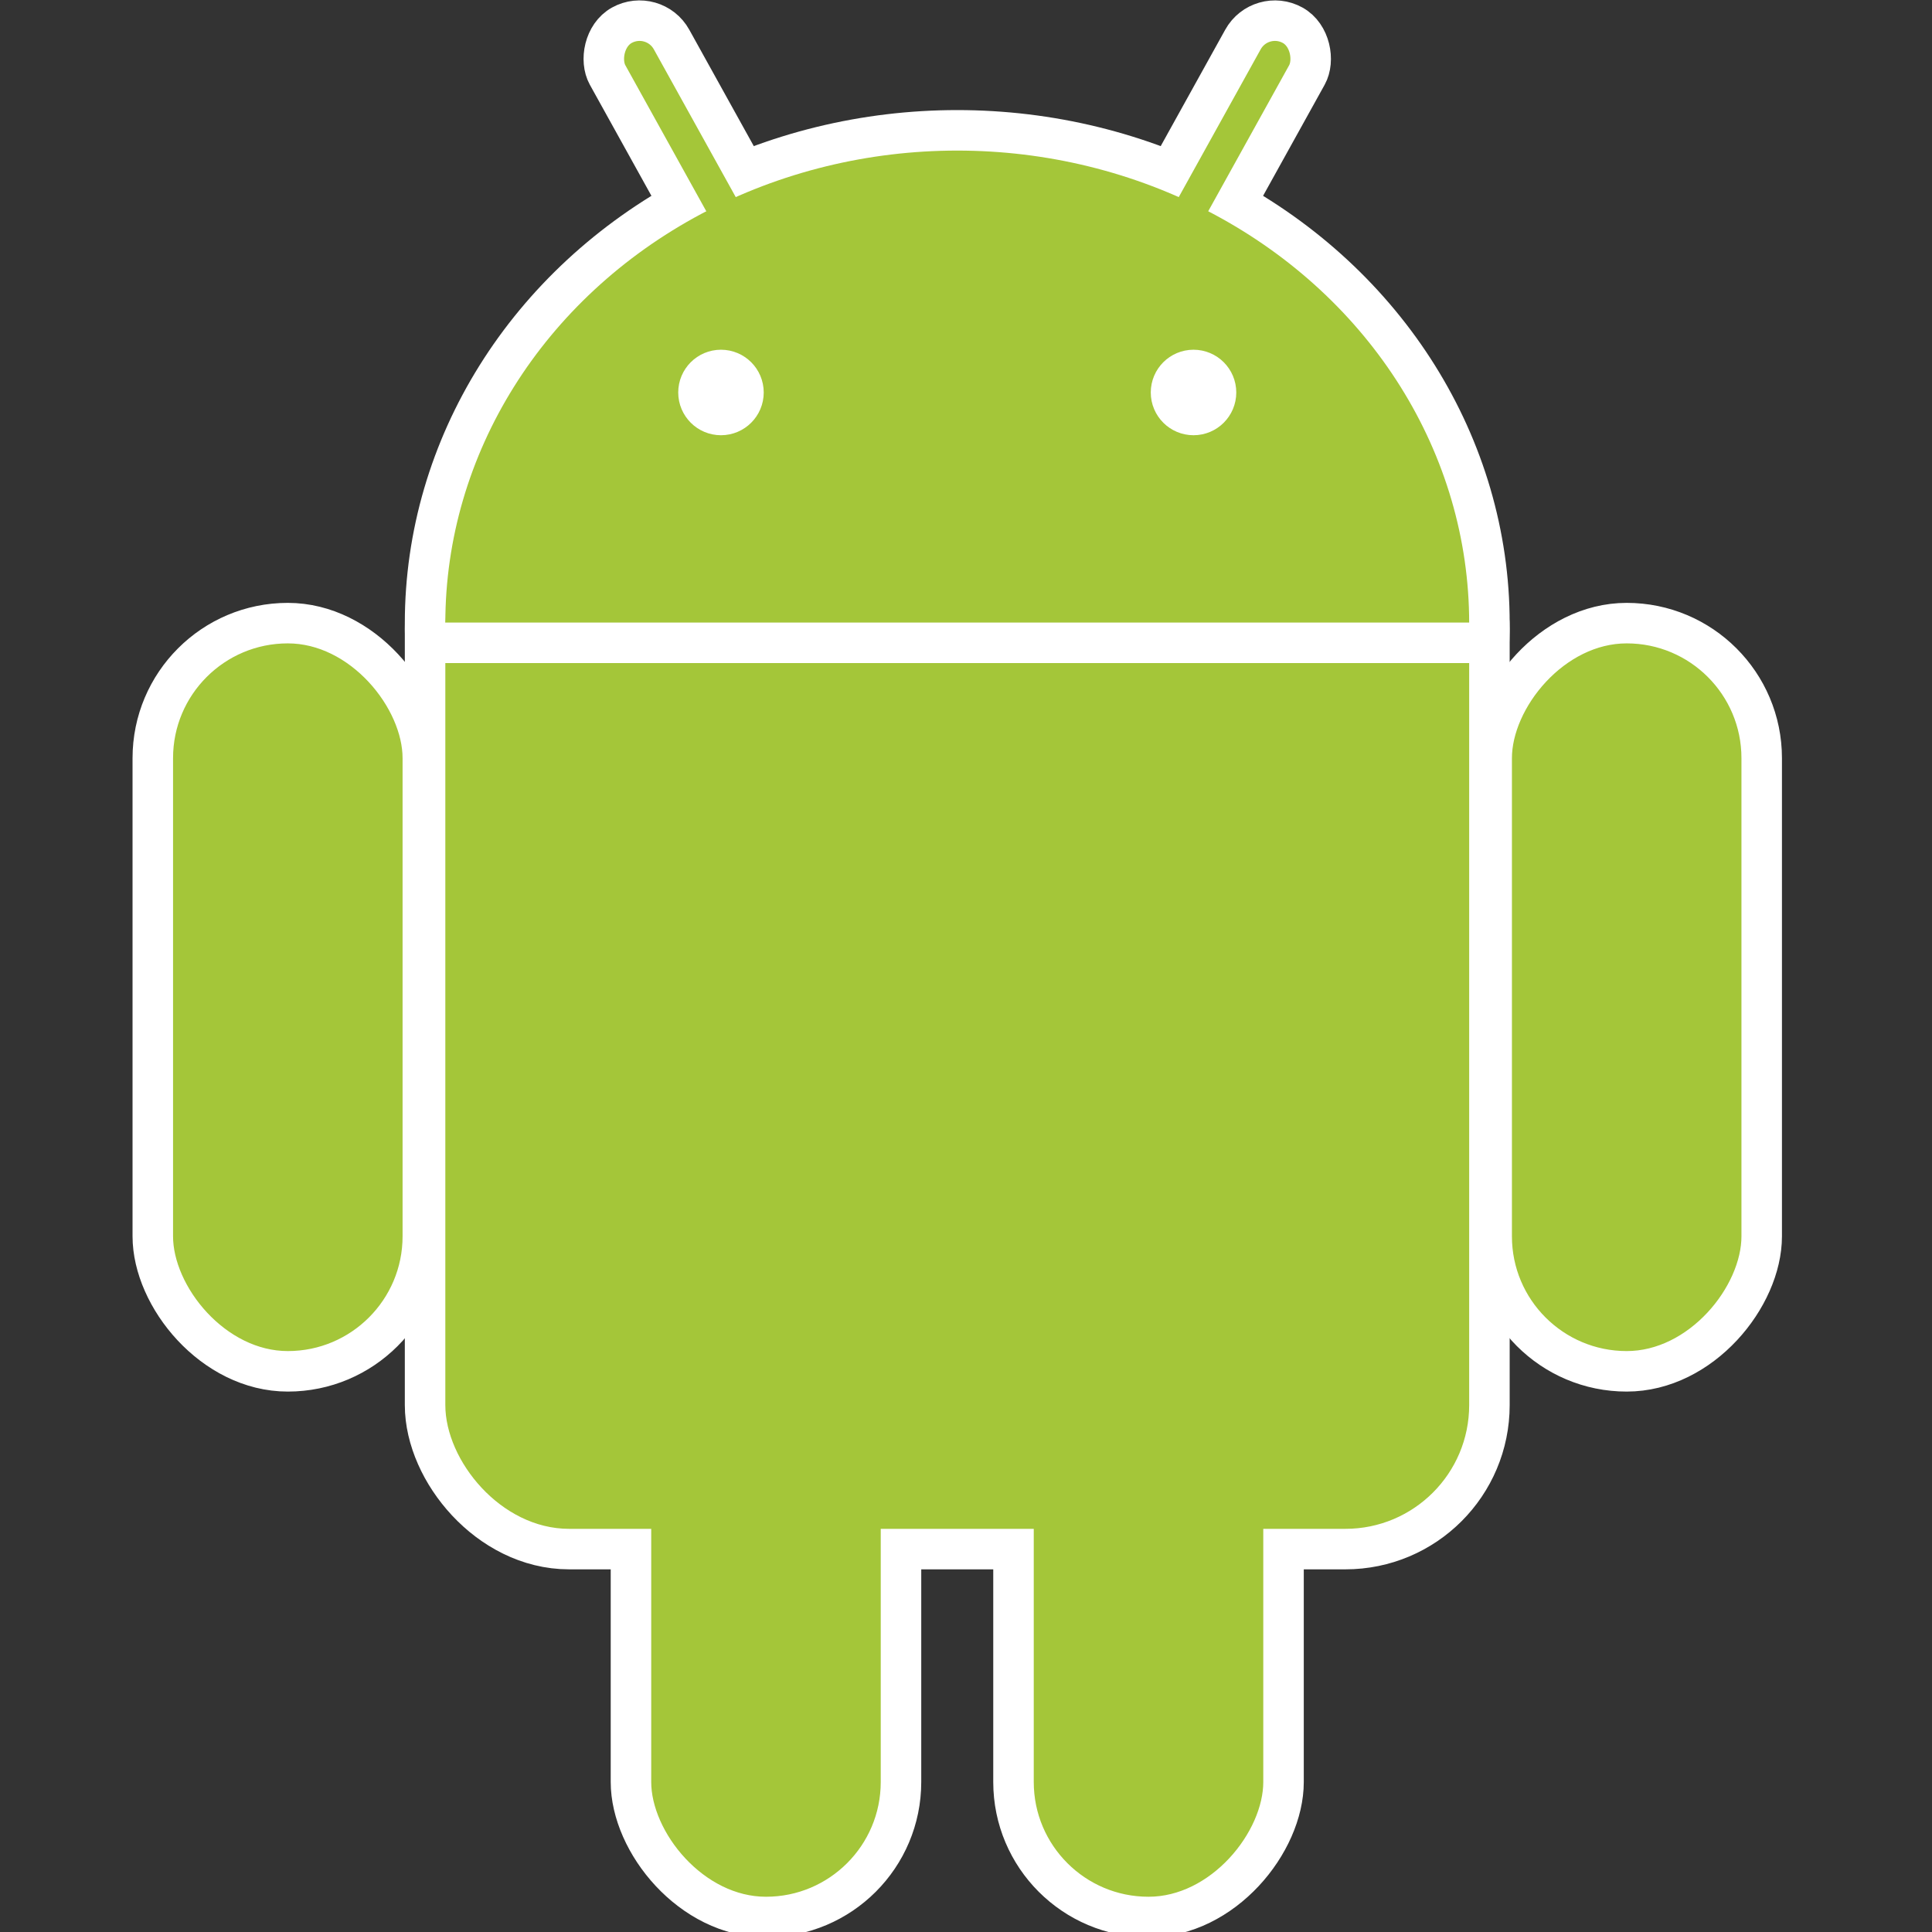 <?xml version="1.0" encoding="UTF-8" standalone="no"?>
<svg
   xmlns:dc="http://purl.org/dc/elements/1.1/"
   xmlns:cc="http://creativecommons.org/ns#"
   xmlns:rdf="http://www.w3.org/1999/02/22-rdf-syntax-ns#"
   xmlns:svg="http://www.w3.org/2000/svg"
   xmlns="http://www.w3.org/2000/svg"
   xmlns:xlink="http://www.w3.org/1999/xlink"
   xmlns:sodipodi="http://sodipodi.sourceforge.net/DTD/sodipodi-0.dtd"
   xmlns:inkscape="http://www.inkscape.org/namespaces/inkscape"
   viewBox="-147 -70 34 34"
   id="svg27"
   sodipodi:docname="icon_android.svg"
   width="34"
   height="34"
   inkscape:version="0.92.1 r15371">
  <rect x="-147" y="-70" width="34" height="34" fill="#333333" stroke="none"/>
  <defs
     id="defs31" />
  <sodipodi:namedview
     pagecolor="#ffffff"
     bordercolor="#666666"
     borderopacity="1"
     objecttolerance="10"
     gridtolerance="10"
     guidetolerance="10"
     inkscape:pageopacity="0"
     inkscape:pageshadow="2"
     inkscape:window-width="1911"
     inkscape:window-height="1096"
     id="namedview29"
     showgrid="false"
     inkscape:zoom="21.889855"
     inkscape:cx="29.447128"
     inkscape:cy="18.733026"
     inkscape:window-x="0"
     inkscape:window-y="0"
     inkscape:window-maximized="0"
     inkscape:current-layer="svg27" />
  <g
     id="g17"
     style="fill:#a4c639"
     transform="matrix(0.099,0,0,0.099,-130.154,-63.093)">
    <use
       xlink:href="#b"
       id="use2"
       style="stroke:#ffffff;stroke-width:14.4"
       x="0"
       y="0"
       width="100%"
       height="100%" />
    <use
       xlink:href="#a"
       transform="scale(-1,1)"
       id="use4"
       x="0"
       y="0"
       width="100%"
       height="100%" />
    <g
       id="a"
       style="stroke:#ffffff;stroke-width:7.2">
      <rect
         rx="6.5"
         transform="rotate(29)"
         height="86"
         width="13"
         y="-86"
         x="14"
         id="rect6" />
      <rect
         id="c"
         rx="24"
         height="133"
         width="48"
         y="41"
         x="-143" />
      <use
         y="97"
         x="85"
         xlink:href="#c"
         id="use9"
         width="100%"
         height="100%" />
    </g>
    <g
       id="b">
      <ellipse
         cy="41"
         rx="91"
         ry="84"
         id="ellipse12"
         cx="0" />
      <rect
         rx="22"
         height="182"
         width="182"
         y="20"
         x="-91"
         id="rect14" />
    </g>
  </g>
  <g
     id="g25"
     style="fill:#ffffff;stroke:#ffffff;stroke-width:7.2"
     transform="matrix(0.099,0,0,0.099,-130.154,-63.093)">
    <path
       d="M -95,44.5 H 95"
       id="path19"
       inkscape:connector-curvature="0" />
    <circle
       cx="-42"
       r="4"
       id="circle21"
       cy="0" />
    <circle
       cx="42"
       r="4"
       id="circle23"
       cy="0" />
  </g>
</svg>
